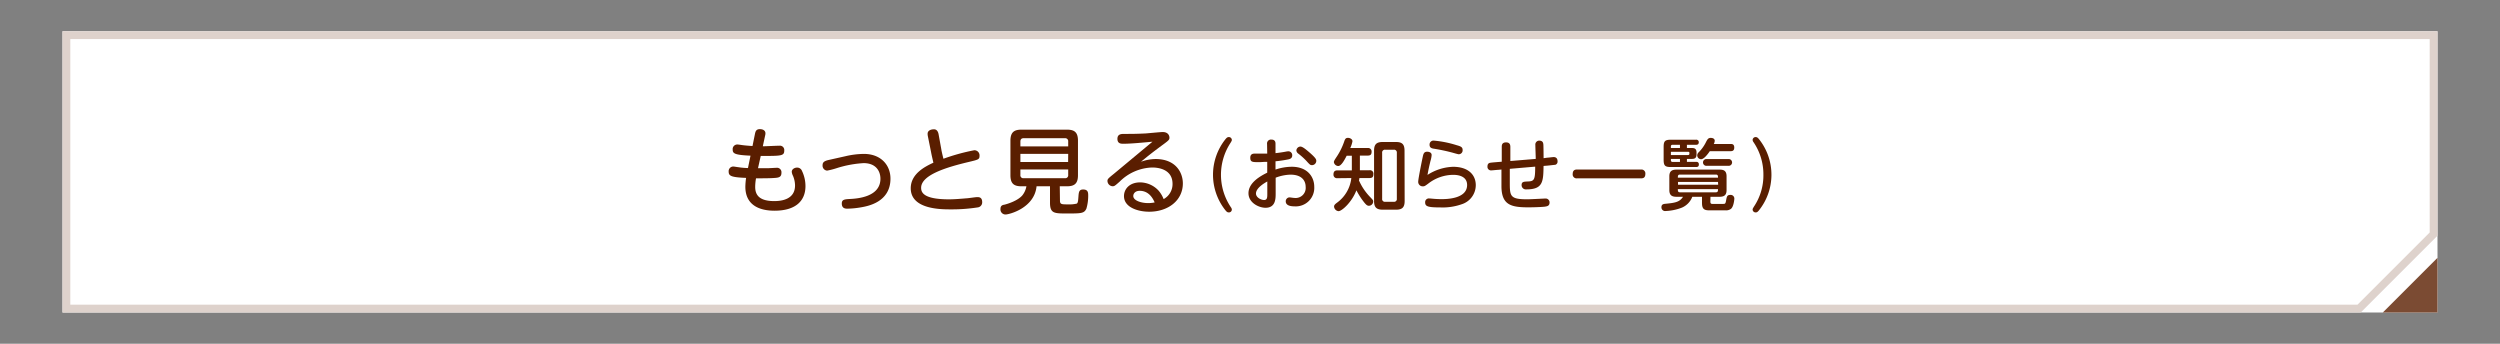 <svg id="レイヤー_1" data-name="レイヤー 1" xmlns="http://www.w3.org/2000/svg" viewBox="0 0 640 88"><rect x="0" y="0" width="640" height="88" fill="#808080" stroke="none"/><defs><style>.cls-1{fill:#fff;}.cls-2{fill:#7b4b33;}.cls-3{fill:#ded2cc;}.cls-4{fill:none;}.cls-5{fill:#5a1e00;}</style></defs><rect class="cls-1" x="16" y="8" width="608" height="72"/><polygon class="cls-2" points="610 80 624 80 624 66 610 80"/><path class="cls-3" d="M176,244v72H764.34L784,296.34V244Zm606,51.51L763.51,314H178V246H782Z" transform="translate(-160 -236)"/><rect class="cls-4" width="640" height="88"/><path class="cls-5" d="M354.05,279.06c.5,0,.88,0,2.54,0,.34,0,1.85-.1,2.16-.1a1.14,1.14,0,0,1,1.3,1.27c0,1.25-.87,1.27-2.12,1.35s-4,.07-4.39.07a13.09,13.09,0,0,0-.21,2.21c0,2,1,3.62,4.87,3.62,1.68,0,5.33-.33,5.33-4A6.5,6.5,0,0,0,363,281a2.9,2.9,0,0,1-.31-1c0-.74.79-1.1,1.37-1.1a1.32,1.32,0,0,1,1.25.86,9,9,0,0,1,.89,3.89c0,3.55-2.26,6.29-7.92,6.29-4.08,0-7.47-1.56-7.47-6.15a18.12,18.12,0,0,1,.19-2.25c-3.76-.15-4.46-.48-4.46-1.59a1.19,1.19,0,0,1,1.22-1.32c.17,0,1,.15,1.23.17a18.42,18.42,0,0,0,2.49.22l.65-3.17c-4.1-.17-4.56-.58-4.56-1.54a1.18,1.18,0,0,1,1.23-1.32c.21,0,1.15.15,1.34.17.5.07,1.63.17,2.5.22l.64-3.15c.12-.55.29-1.17,1.23-1.17s1.44.45,1.44,1.05a1.57,1.57,0,0,1-.05.46l-.62,2.88c.67,0,3.64-.15,4.27-.15a1.11,1.11,0,0,1,1.22,1.23c0,1.32-.65,1.39-5.11,1.39l-.91,0Z" transform="translate(-160 -236)"/><path class="cls-5" d="M376.39,276a21.73,21.73,0,0,1,4.75-.6c4.39,0,6.82,2.88,6.82,6.33,0,6.05-5.88,7.06-7.56,7.35a22.06,22.06,0,0,1-3.46.34c-.43,0-1.44,0-1.44-1.32,0-1,.67-1.09,2.07-1.16,1.75-.09,7.82-.45,7.82-5.18,0-1.87-1.08-4-4.3-4a28,28,0,0,0-7,1.32,19.87,19.87,0,0,1-2.35.6,1.27,1.27,0,0,1-1.16-1.39c0-.72.39-1.08,1.61-1.35Z" transform="translate(-160 -236)"/><path class="cls-5" d="M401,274.36c0,.12.28,1.37.52,2.28a51.52,51.52,0,0,1,7.9-2.18,1.32,1.32,0,0,1,1.34,1.41c0,.94-.28,1-2.76,1.59-5.42,1.29-12.19,3.26-12.19,6.62,0,1.15.55,2.95,7.13,2.95,1.37,0,3-.14,4.44-.26.41,0,2.35-.31,2.78-.31s1.28,0,1.28,1.29a1.29,1.29,0,0,1-1.18,1.35,43,43,0,0,1-6.89.5c-2.47,0-10.22,0-10.22-5.4,0-3.84,3.91-5.66,5.8-6.55-.35-1.51-.4-1.68-.59-2.67l-.82-4.08a3,3,0,0,1-.07-.67c0-.81.84-1.13,1.63-1.13s1.08.72,1.18,1.28Z" transform="translate(-160 -236)"/><path class="cls-5" d="M431.35,287.32c0,1,.41,1,2,1a8.33,8.33,0,0,0,2.28-.19c.36-.17.38-.91.45-1.8.08-1.22.2-1.82,1.2-1.82,1.3,0,1.3.84,1.3,1.65a11.58,11.58,0,0,1-.46,3.24c-.57,1.25-1.34,1.25-5,1.25-3.22,0-4.32,0-4.32-2.76v-4.2h-3.44c-.55,5.57-7,7.22-7.94,7.22a1.29,1.29,0,0,1-1.3-1.43c0-.8.46-1,1-1.08.91-.22,3.38-1,4.58-2.36a5.09,5.09,0,0,0,1.06-2.35h-1.25c-1.92,0-2.84-.65-2.84-2.83v-8.83c0-2.24,1-2.84,2.84-2.84h11.61c1.85,0,2.84.58,2.84,2.84v8.83c0,2.16-.92,2.83-2.84,2.83h-1.82Zm2.11-13.85v-1.22a.77.77,0,0,0-.86-.87H422.06c-.57,0-.84.29-.84.87v1.22Zm0,1.92H421.22v2.09h12.22Zm0,4H421.22v1.39a.74.74,0,0,0,.84.84H432.6a.75.75,0,0,0,.86-.84Z" transform="translate(-160 -236)"/><path class="cls-5" d="M447.57,272.8c-.55,0-1.51,0-1.51-1.25s1-1.27,1.78-1.27c1.87,0,2.93,0,5.45-.12.69-.05,3.86-.36,4.36-.36,1.4,0,1.73.94,1.73,1.44s-.14.67-1.51,1.68c-3.36,2.47-4.34,3.31-5.78,4.49a11.51,11.51,0,0,1,3.72-.7c5.23,0,7,3.51,7,6.24,0,4.37-3.77,7.25-8.62,7.25-2.81,0-6.45-1.08-6.45-4,0-1.78,1.39-3.51,4.15-3.51a6.51,6.51,0,0,1,4.75,2.16,7.74,7.74,0,0,1,1.25,2.12,4.38,4.38,0,0,0,2.28-3.89c0-4.2-4.54-4.2-5.26-4.2a12.32,12.32,0,0,0-8.28,3.62c-1.2,1.06-1.34,1.18-1.8,1.18a1.39,1.39,0,0,1-1.32-1.35c0-.5.17-.64,1.71-1.89l9.81-8.16C452.88,272.46,449.71,272.8,447.57,272.8Zm4.2,12.05c-1.24,0-1.65.79-1.65,1.32,0,1.2,2.09,1.82,3.77,1.82a7.56,7.56,0,0,0,1.7-.17C454.82,286,453.57,284.85,451.77,284.85Z" transform="translate(-160 -236)"/><path class="cls-5" d="M474.57,290.38c-.34,0-.56-.16-.92-.62a14.6,14.6,0,0,1,.12-18.19c.28-.32.46-.48.82-.48a.75.75,0,0,1,.76.72c0,.22-.08.34-.36.8a14.88,14.88,0,0,0,.16,16.51,1,1,0,0,1,.2.54A.74.74,0,0,1,474.57,290.38Z" transform="translate(-160 -236)"/><path class="cls-5" d="M484.37,272.87a1,1,0,0,1,1.08-1.14c1.08,0,1.08.78,1.08,1.14v2.34c1-.12,1.6-.2,2.58-.38a4.22,4.22,0,0,1,.76-.1,1,1,0,0,1,.94,1.06c0,.66-.48.9-.94,1a31.56,31.56,0,0,1-3.34.5v2.12a13.35,13.35,0,0,1,4.16-.72c4,0,5.76,2.56,5.76,5.14a4.74,4.74,0,0,1-5,5c-1,0-2.3-.18-2.3-1.3a1,1,0,0,1,.9-1c.34,0,1,.14,1.32.14a2.58,2.58,0,0,0,2.88-2.82c0-1.6-1-3.14-3.88-3.14a11.33,11.33,0,0,0-3.8.78v4c0,1.36,0,3.7-2.6,3.7-1.72,0-4.36-1.3-4.36-3.72,0-2,1.66-3.76,4.8-5.26v-2.78c-1.06,0-1.4.08-2.16.08-1.58,0-2.18,0-2.18-1.12,0-.85.5-1.07,1.14-1.07h3.2Zm.06,9.59c-.48.26-2.9,1.58-2.9,3.08,0,1,1.26,1.66,2.08,1.66s.82-.7.82-1.62ZM495.19,275c1.78,1.53,1.78,1.88,1.78,2.2a1.11,1.11,0,0,1-1.1,1.08c-.42,0-.54-.09-1.5-1.16a17.61,17.61,0,0,0-2-1.79,1.12,1.12,0,0,1-.5-.81,1.08,1.08,0,0,1,1-1C493.39,273.51,494.11,274.07,495.19,275Z" transform="translate(-160 -236)"/><path class="cls-5" d="M502.37,281.62a.89.89,0,0,1-1-.94c0-.7.28-1.06,1-1.06h3.7v-3.75h-1.32c-.52,1-1.36,2.63-2.16,2.63a1.18,1.18,0,0,1-1.12-1c0-.29.24-.65.8-1.49a17,17,0,0,0,1.92-4c.18-.46.36-.72.88-.72s1.16.32,1.16.88a7.16,7.16,0,0,1-.56,1.72h4.46a.89.89,0,0,1,1,.94c0,.7-.26,1-1,1h-2v3.75h2.46a.88.88,0,0,1,1,1c0,.74-.3,1-1,1H508c0,.3-.06.42-.1.62a14.44,14.44,0,0,0,2.76,4.14c.86.9.88.92.88,1.28a1.12,1.12,0,0,1-1.1,1.06c-.42,0-.7-.26-1.14-.78a18.62,18.62,0,0,1-2.06-3.18c-1.18,3.08-3.74,5.34-4.58,5.34a1.28,1.28,0,0,1-1.14-1.18c0-.42.36-.68.66-.92a9,9,0,0,0,3.76-6.38Zm17.22,5.84c0,1.64-.64,2.22-2.22,2.22H514c-1.58,0-2.24-.56-2.24-2.22V274.57c0-1.68.68-2.22,2.24-2.22h3.34c1.54,0,2.22.52,2.22,2.22Zm-2-12.35a.7.7,0,0,0-.8-.78h-2.16a.7.7,0,0,0-.8.78v11.75a.7.7,0,0,0,.8.8h2.16a.7.7,0,0,0,.8-.8Z" transform="translate(-160 -236)"/><path class="cls-5" d="M532,278.7c3.82,0,5.8,2,5.8,4.72a5.15,5.15,0,0,1-3.58,4.86,14.7,14.7,0,0,1-5.52.82c-3.3,0-3.86-.3-3.86-1.3a.94.94,0,0,1,1-1c.2,0,1.06.08,1.24.1.84.06,1.48.08,1.86.08,1.18,0,6.64,0,6.64-3.62,0-2.6-3-2.6-3.58-2.6a10.5,10.5,0,0,0-6.34,2.22c-.86.64-1,.72-1.38.72a1.14,1.14,0,0,1-1.22-1.14c0-.78.92-5.27,1.16-6.39.16-.75.3-1.33,1.12-1.33.5,0,1.16.19,1.16.85a7.05,7.05,0,0,1-.3,1.52c-.34,1.43-.48,2-.76,3.57A12.78,12.78,0,0,1,532,278.7ZM527.11,272a26.86,26.86,0,0,1,5.76,1.16c1,.28,1.56.46,1.56,1.22a1,1,0,0,1-1,1.11c-.2,0-1.44-.37-1.66-.43a47.49,47.49,0,0,0-4.74-1c-.6-.1-1.06-.28-1.06-1A1,1,0,0,1,527.11,272Z" transform="translate(-160 -236)"/><path class="cls-5" d="M556.05,276.37c.26,0,1.44-.16,1.68-.16.84,0,1,.62,1,1.05a.84.84,0,0,1-.58.93c-.16,0-1.68.19-2,.21l-1,.08c-.06,4-.14,6-4.36,6a1.09,1.09,0,0,1-1.26-1.08c0-.84.46-.9,1.54-.94,1.68-.06,1.94-.36,1.94-3.8l-6.5.56v3.32c0,3.66,0,4.48,4.48,4.48.74,0,4.44-.2,4.64-.2a1,1,0,0,1,1.06,1c0,.9-.6,1-1.32,1.1-1.44.14-3.94.16-4,.16-4.48,0-7-.54-7-5.46V279.4l-.86.08c-.28,0-1.48.14-1.72.14a.91.91,0,0,1-1-1c0-.48.18-.85.66-.94s1.6-.16,2-.2l1-.08v-3.79c0-.36,0-1.16,1.1-1.16.8,0,1.1.42,1.1,1.16v3.61l6.5-.54c0-.57-.1-3.07-.1-3.57A1,1,0,0,1,554,272c1,0,1.06.62,1.1,1s.06,3.2.06,3.5Z" transform="translate(-160 -236)"/><path class="cls-5" d="M580.11,279.4a1,1,0,0,1,1.1,1.12c0,1-.58,1.14-1.1,1.14h-16.4a1,1,0,0,1-1.1-1.12c0-1.08.72-1.14,1.1-1.14Z" transform="translate(-160 -236)"/><path class="cls-5" d="M597.85,287.6c0,.46.16.6.5.6h2.74c.62,0,.64-.06.84-1.16.14-.68.22-1.14,1-1.14a.94.94,0,0,1,1.06,1c0,.06-.14,2-.88,2.58a2.11,2.11,0,0,1-1.46.36h-2.18c-.38,0-1.66,0-2.2,0-1.42-.06-1.56-.88-1.56-2.06v-1.4h-2.48a4.93,4.93,0,0,1-2.68,2.78,12.91,12.91,0,0,1-4.14.86.94.94,0,0,1-1.08-1c0-.74.6-.8.9-.84,2.44-.24,3.72-.38,4.62-1.8h-1.5c-.9,0-2-.06-2-1.7v-3.56c0-1.64,1.1-1.7,2-1.7H600c.9,0,2,0,2,1.7v3.56c0,1.64-1.08,1.7-2,1.7h-2.12Zm-6-13.71h1.26c.56,0,1.2.08,1.2,1.16v.47c0,1.05-.6,1.16-1.2,1.16h-1.26v.76h2.36a.6.6,0,0,1,.7.64c0,.42-.16.68-.7.68h-6.46c-1.52,0-1.86-.36-1.86-1.89v-3.24c0-1.5.34-1.86,1.86-1.86h6.42a.62.62,0,0,1,.72.64c0,.48-.28.66-.72.66h-2.32Zm-1.78,0v-.82h-1.88a.38.38,0,0,0-.44.44v.38Zm-2.32,1.8h4.36c.12,0,.38,0,.38-.36s0-.47-.4-.47h-4.34Zm2.32,1h-2.32V277a.39.39,0,0,0,.44.45h1.88Zm0,4c-.54,0-.54.38-.54.8h10.28c0-.44,0-.8-.56-.8Zm9.74,1.88H589.57v.72h10.28Zm-10.28,1.84c0,.44,0,.82.54.82h9.18c.56,0,.56-.36.56-.82Zm8.18-9.71c-.52.78-1.52,2.06-2.22,2.06a1,1,0,0,1-1-1,1.12,1.12,0,0,1,.36-.76,9.69,9.69,0,0,0,1.74-2.34c.5-1,.68-1.36,1.38-1.36.26,0,1,.08,1,.74a2,2,0,0,1-.24.82h4.32c.32,0,.92,0,.92.92s-.66.92-.92.92Zm-.78,3.75a.87.87,0,1,1,0-1.73h5.52a.87.87,0,1,1,0,1.73Z" transform="translate(-160 -236)"/><path class="cls-5" d="M608.87,272.35a1,1,0,0,1-.2-.54.76.76,0,0,1,.78-.72c.34,0,.56.16.92.62a14.6,14.6,0,0,1-.12,18.19c-.28.32-.46.48-.8.48a.76.76,0,0,1-.78-.72c0-.22.08-.34.36-.8a14.32,14.32,0,0,0,2.4-8.12A14.64,14.64,0,0,0,608.87,272.35Z" transform="translate(-160 -236)"/></svg>